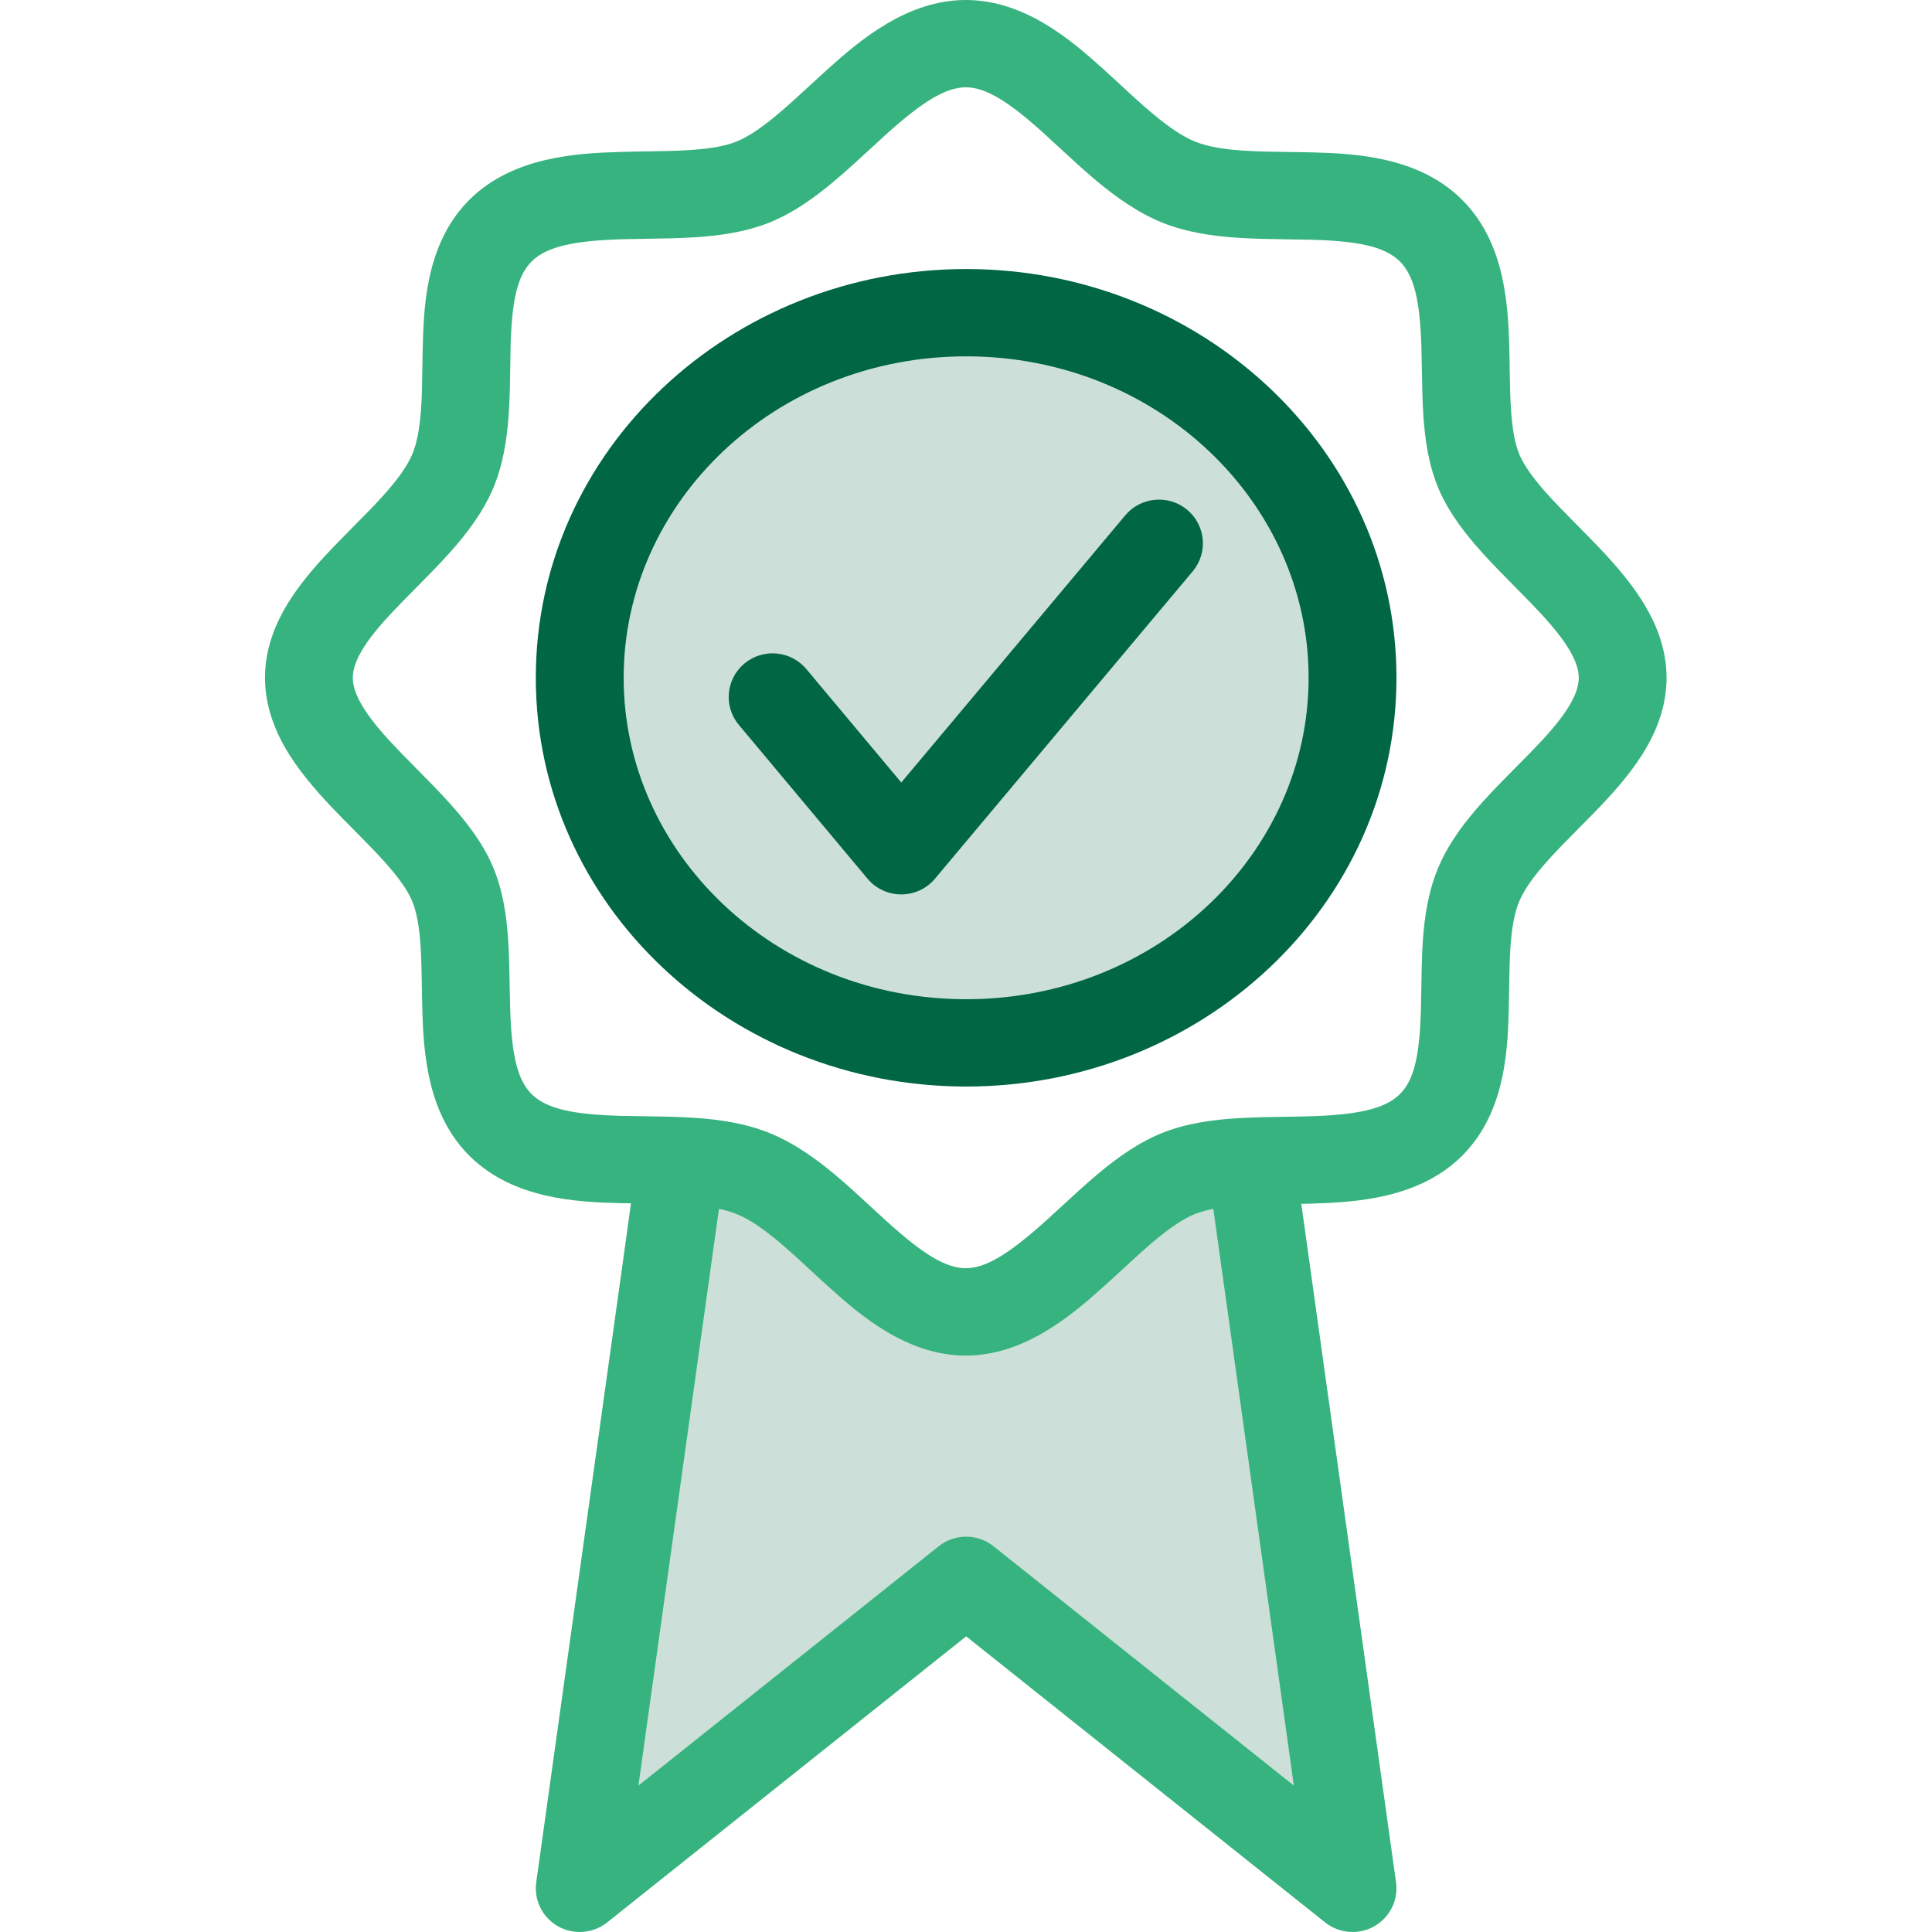 <svg width="36" height="36" viewBox="0 0 36 36" fill="none" xmlns="http://www.w3.org/2000/svg">
<path opacity="0.2" fill-rule="evenodd" clip-rule="evenodd" d="M11.808 22.017L10.084 35.127C10.047 35.409 10.189 35.684 10.442 35.819C10.695 35.955 11.006 35.922 11.225 35.737L17.998 30.006L24.772 35.737C24.99 35.922 25.301 35.955 25.554 35.819C25.807 35.684 25.949 35.409 25.912 35.127L24.189 22.026C24.1 22.027 24.014 22.029 23.929 22.03C23.475 22.037 22.767 21.25 21.889 21.742C19.999 22.8 18.276 26.137 14.663 22.038C13.512 22.033 12.556 22.027 12.019 22.02C11.95 22.019 11.88 22.018 11.808 22.017Z" fill="#006644"/>
<path opacity="0.2" d="M25.197 12.629C25.197 16.386 21.973 19.432 17.997 19.432C14.02 19.432 10.797 16.386 10.797 12.629C10.797 8.872 14.02 5.826 17.997 5.826C21.973 5.826 25.197 8.872 25.197 12.629Z" fill="#006644"/>
<path fill-rule="evenodd" clip-rule="evenodd" d="M18.003 6.64C14.438 6.64 11.621 9.36 11.621 12.629C11.621 15.898 14.438 18.619 18.003 18.619C21.567 18.619 24.384 15.898 24.384 12.629C24.384 9.36 21.567 6.64 18.003 6.64ZM9.984 12.629C9.984 8.384 13.614 5.013 18.003 5.013C22.391 5.013 26.021 8.384 26.021 12.629C26.021 16.875 22.391 20.246 18.003 20.246C13.614 20.246 9.984 16.875 9.984 12.629Z" fill="#006644"/>
<path fill-rule="evenodd" clip-rule="evenodd" d="M12.715 21.49C13.163 21.552 13.475 21.963 13.413 22.408L11.896 33.272L17.491 28.813C17.79 28.574 18.215 28.574 18.514 28.813L24.109 33.272L22.592 22.408C22.53 21.963 22.843 21.552 23.29 21.49C23.738 21.428 24.151 21.739 24.213 22.184L26.013 35.074C26.059 35.404 25.898 35.729 25.607 35.894C25.315 36.058 24.953 36.029 24.691 35.821L18.003 30.491L11.314 35.821C11.053 36.029 10.69 36.058 10.398 35.894C10.107 35.729 9.946 35.404 9.992 35.074L11.792 22.184C11.854 21.739 12.268 21.428 12.715 21.49Z" fill="#36B37E"/>
<path fill-rule="evenodd" clip-rule="evenodd" d="M15.53 3.387C15.188 3.673 14.788 3.966 14.336 4.147C13.882 4.33 13.387 4.393 12.941 4.422C12.649 4.44 12.326 4.445 12.027 4.45C11.883 4.452 11.744 4.454 11.617 4.457C10.715 4.483 10.199 4.588 9.915 4.863C9.641 5.128 9.537 5.593 9.514 6.455C9.511 6.568 9.51 6.691 9.508 6.819C9.504 7.115 9.499 7.44 9.478 7.737C9.447 8.177 9.376 8.667 9.179 9.123C8.983 9.574 8.676 9.967 8.378 10.301C8.174 10.529 7.94 10.764 7.726 10.98C7.634 11.073 7.545 11.163 7.464 11.246C7.172 11.547 6.941 11.807 6.783 12.055C6.628 12.298 6.574 12.48 6.574 12.629C6.574 12.777 6.628 12.962 6.786 13.21C6.947 13.463 7.181 13.728 7.474 14.031C7.559 14.119 7.653 14.213 7.75 14.312C7.961 14.525 8.19 14.756 8.387 14.976C8.682 15.305 8.989 15.695 9.179 16.137C9.372 16.584 9.439 17.07 9.468 17.504C9.487 17.788 9.493 18.103 9.497 18.393C9.5 18.531 9.502 18.664 9.506 18.784C9.531 19.652 9.639 20.13 9.915 20.396C10.198 20.669 10.7 20.77 11.597 20.793C11.716 20.795 11.845 20.797 11.978 20.799C12.284 20.803 12.617 20.808 12.923 20.828C13.375 20.857 13.874 20.924 14.338 21.112C14.798 21.298 15.202 21.591 15.549 21.88C15.785 22.076 16.028 22.302 16.252 22.509C16.349 22.598 16.441 22.684 16.528 22.762C17.192 23.363 17.618 23.631 17.996 23.631C18.374 23.631 18.812 23.356 19.482 22.753C19.574 22.67 19.672 22.58 19.774 22.486C19.995 22.282 20.234 22.062 20.462 21.871C20.803 21.585 21.204 21.293 21.656 21.111C22.11 20.929 22.604 20.865 23.05 20.837C23.343 20.819 23.666 20.814 23.964 20.809C24.108 20.807 24.247 20.805 24.374 20.801C25.276 20.776 25.792 20.67 26.076 20.396C26.351 20.131 26.454 19.666 26.477 18.804C26.48 18.691 26.482 18.568 26.484 18.439C26.488 18.144 26.492 17.819 26.513 17.521C26.544 17.081 26.615 16.592 26.813 16.136C27.008 15.685 27.315 15.291 27.613 14.958C27.817 14.73 28.051 14.495 28.265 14.278C28.358 14.185 28.446 14.096 28.528 14.012C28.82 13.712 29.05 13.451 29.209 13.203C29.364 12.96 29.418 12.778 29.418 12.629C29.418 12.482 29.363 12.296 29.205 12.048C29.044 11.796 28.811 11.531 28.518 11.228C28.432 11.14 28.339 11.045 28.241 10.947C28.03 10.733 27.802 10.503 27.604 10.282C27.309 9.953 27.003 9.564 26.812 9.121C26.619 8.674 26.553 8.188 26.523 7.754C26.504 7.471 26.499 7.155 26.494 6.866C26.492 6.727 26.489 6.595 26.486 6.474C26.46 5.607 26.352 5.129 26.076 4.863C25.793 4.59 25.291 4.488 24.394 4.466C24.275 4.463 24.147 4.461 24.013 4.46C23.707 4.456 23.375 4.451 23.069 4.431C22.616 4.401 22.118 4.334 21.654 4.147C21.194 3.96 20.789 3.667 20.443 3.379C20.207 3.182 19.963 2.957 19.739 2.75C19.643 2.661 19.55 2.575 19.463 2.496C18.8 1.896 18.373 1.627 17.996 1.627C17.617 1.627 17.179 1.902 16.509 2.506C16.418 2.588 16.32 2.679 16.218 2.773C15.997 2.977 15.758 3.197 15.53 3.387ZM15.41 1.3C16.023 0.748 16.903 0 17.996 0C19.089 0 19.957 0.743 20.565 1.293C20.681 1.398 20.789 1.498 20.893 1.594C21.1 1.786 21.29 1.962 21.494 2.131C21.79 2.378 22.042 2.547 22.27 2.639C22.495 2.73 22.79 2.782 23.176 2.807C23.439 2.824 23.697 2.828 23.979 2.831C24.123 2.833 24.274 2.835 24.435 2.839C25.265 2.86 26.416 2.923 27.216 3.695C28.023 4.474 28.097 5.615 28.122 6.426C28.127 6.596 28.129 6.752 28.131 6.901C28.135 7.162 28.139 7.399 28.156 7.644C28.181 8.015 28.232 8.285 28.316 8.48C28.402 8.679 28.568 8.912 28.825 9.199C28.997 9.39 29.175 9.57 29.368 9.765C29.473 9.871 29.582 9.981 29.697 10.1C30.003 10.416 30.333 10.779 30.587 11.177C30.843 11.579 31.054 12.067 31.054 12.629C31.054 13.19 30.846 13.676 30.59 14.076C30.338 14.471 30.009 14.83 29.705 15.143C29.596 15.255 29.492 15.36 29.392 15.46C29.194 15.66 29.012 15.844 28.836 16.04C28.579 16.326 28.408 16.567 28.315 16.78C28.225 16.989 28.172 17.266 28.146 17.635C28.128 17.887 28.125 18.133 28.121 18.403C28.119 18.543 28.117 18.689 28.113 18.847C28.091 19.652 28.024 20.783 27.216 21.564C26.417 22.334 25.256 22.405 24.419 22.428C24.246 22.433 24.085 22.435 23.931 22.437C23.659 22.441 23.41 22.445 23.155 22.461C22.767 22.486 22.479 22.536 22.268 22.62C22.055 22.706 21.811 22.869 21.514 23.117C21.316 23.283 21.13 23.455 20.928 23.642C20.818 23.742 20.704 23.848 20.581 23.959C19.968 24.511 19.089 25.259 17.996 25.259C16.902 25.259 16.034 24.516 15.427 23.966C15.31 23.861 15.202 23.761 15.098 23.664C14.891 23.473 14.701 23.297 14.498 23.127C14.201 22.88 13.95 22.712 13.721 22.62C13.497 22.529 13.201 22.477 12.815 22.451C12.552 22.434 12.294 22.431 12.013 22.427C11.868 22.425 11.717 22.423 11.557 22.419C10.727 22.399 9.575 22.336 8.775 21.564C7.968 20.785 7.894 19.643 7.87 18.832C7.865 18.663 7.862 18.506 7.86 18.357C7.856 18.097 7.852 17.859 7.836 17.614C7.81 17.243 7.759 16.974 7.675 16.779C7.589 16.579 7.423 16.347 7.166 16.059C6.994 15.868 6.817 15.689 6.623 15.493C6.519 15.388 6.41 15.278 6.294 15.159C5.989 14.843 5.658 14.48 5.404 14.082C5.148 13.68 4.938 13.191 4.938 12.629C4.938 12.068 5.146 11.583 5.401 11.183C5.654 10.787 5.983 10.428 6.287 10.116C6.396 10.003 6.5 9.899 6.599 9.798C6.798 9.599 6.98 9.415 7.155 9.219C7.412 8.932 7.583 8.692 7.676 8.478C7.767 8.27 7.82 7.993 7.846 7.623C7.863 7.371 7.867 7.125 7.87 6.855C7.872 6.715 7.874 6.569 7.879 6.412C7.9 5.607 7.967 4.475 8.775 3.695C9.574 2.924 10.736 2.854 11.572 2.831C11.745 2.826 11.906 2.823 12.06 2.821C12.332 2.817 12.581 2.814 12.837 2.797C13.224 2.773 13.512 2.723 13.723 2.638C13.936 2.553 14.18 2.389 14.477 2.141C14.675 1.976 14.861 1.804 15.064 1.617C15.173 1.516 15.287 1.411 15.41 1.3Z" fill="#36B37E"/>
<path fill-rule="evenodd" clip-rule="evenodd" d="M22.12 9.498C22.467 9.786 22.514 10.299 22.225 10.645L17.422 16.373C17.267 16.559 17.036 16.666 16.793 16.666C16.55 16.666 16.32 16.558 16.165 16.373L13.768 13.508C13.478 13.163 13.526 12.65 13.873 12.362C14.22 12.075 14.736 12.122 15.025 12.467L16.794 14.581L20.968 9.602C21.257 9.257 21.773 9.211 22.12 9.498Z" fill="#006644"/>
</svg>
